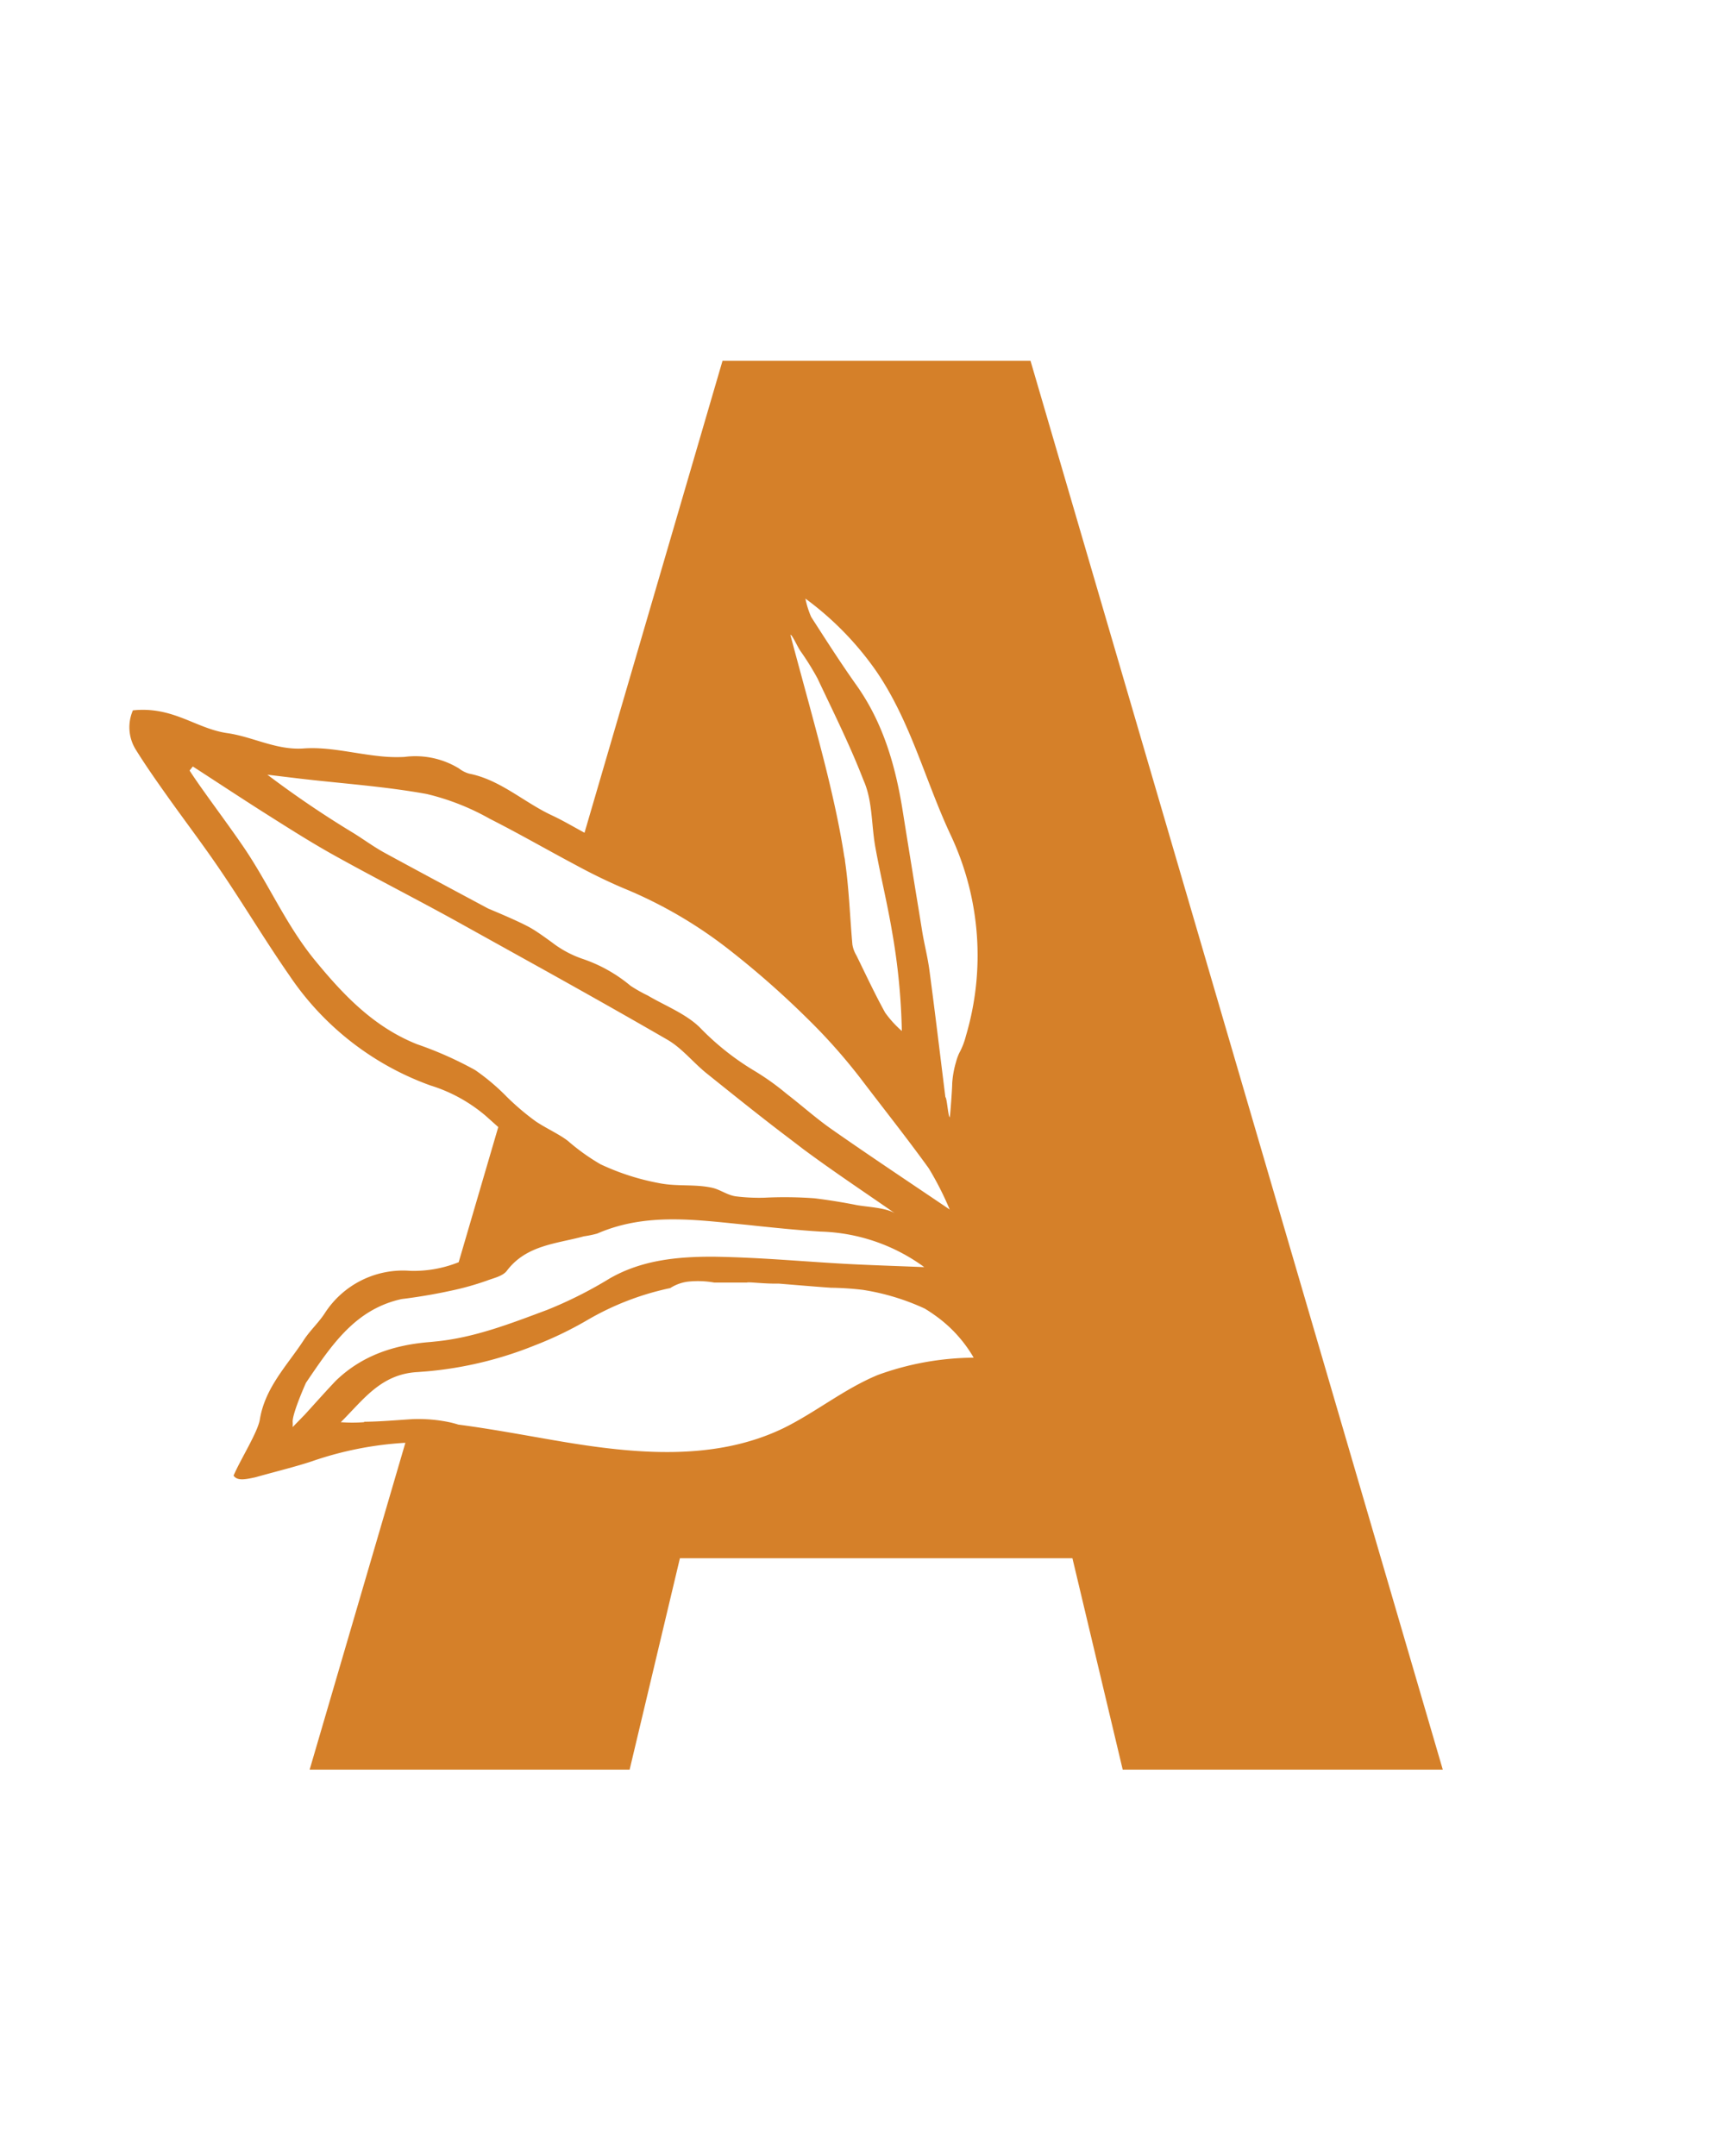 <svg id="Layer_1" data-name="Layer 1" xmlns="http://www.w3.org/2000/svg" viewBox="0 0 200 250"><defs><style>.cls-1{fill:#d58029;}</style></defs><path class="cls-1" d="M119.48,41.84H83.77l-16,54.72c-1.25-.67-2.47-1.4-3.75-2-3.26-1.51-6-4.14-9.62-4.85a3.47,3.47,0,0,1-1.18-.6,9.69,9.69,0,0,0-6.33-1.34A18,18,0,0,1,44,87.68c-3-.31-5.93-1.11-8.83-.89C32,87,29.28,85.41,26.28,85c-3.62-.55-6.23-3.12-10.87-2.63a4.91,4.91,0,0,0,.33,4.55c1.16,1.87,2.43,3.67,3.7,5.46,2.09,2.94,4.28,5.81,6.29,8.8,2.66,3.93,5.09,8,7.81,11.91a33.28,33.28,0,0,0,16.38,12.78,18.06,18.06,0,0,1,6.43,3.55l1.42,1.27-4.59,15.67a14,14,0,0,1-5.62,1,10.78,10.78,0,0,0-9.92,4.94c-.72,1.1-1.72,2-2.44,3.12-1.91,2.92-4.46,5.46-5.07,9.16-.24,1.5-2.26,4.66-3.05,6.53.42.59,1.21.48,2.52.19,2.57-.72,4.57-1.2,6.52-1.84A40,40,0,0,1,47,167.3l-11.1,37.9H73l5.83-24.51h45.51l5.83,24.51h37.11ZM99.29,110.78a3.59,3.59,0,0,1-.46-1.24c-.29-3.23-.39-6.5-.86-9.71,0-.2-.07-.41-.1-.61-.49-3.17-1.18-6.31-1.94-9.43-1.14-4.68-3.06-11.51-4.29-16.17.19-.09.82,1.4,1.2,1.92a31.69,31.69,0,0,1,1.94,3.12c1.79,3.8,3.68,7.58,5.21,11.49.1.27.23.55.33.82.84,2.26.73,4.85,1.17,7.27.59,3.28,1.39,6.52,1.94,9.8a74.7,74.7,0,0,1,1.13,11.51,12.38,12.38,0,0,1-1.93-2.12C101.43,115.26,100.38,113,99.29,110.78Zm5.39-16.63c-.83-5.26-2.25-10.29-5.39-14.71-1.83-2.58-3.53-5.24-5.24-7.9a10.38,10.38,0,0,1-.67-2.13,35.83,35.83,0,0,1,8.19,8.38c4.05,5.9,5.72,12.83,8.72,19.18a32.8,32.8,0,0,1,1.7,23.15,8.53,8.53,0,0,1-.78,2,6.17,6.17,0,0,0-.36,1,11.26,11.26,0,0,0-.45,2.5c0,.59-.2,3.35-.28,3.94-.19-.06-.33-2.28-.51-2.34-.61-4.88-1.19-9.76-1.84-14.63-.2-1.57-.61-3.1-.86-4.66s-.51-3.15-.77-4.73C105.65,100.18,105.16,97.17,104.68,94.15ZM34.81,90.29c4.9.57,9.83.9,14.67,1.78a28.08,28.08,0,0,1,7.3,2.87c3.34,1.69,6.58,3.56,9.89,5.32,2,1.09,4.13,2.13,6.26,3a51.72,51.72,0,0,1,11.78,7A103.58,103.58,0,0,1,93.5,118a66.49,66.49,0,0,1,6.24,7c2.65,3.49,5.38,6.92,7.94,10.47a35.77,35.77,0,0,1,2.43,4.78c-4.82-3.26-9.26-6.21-13.62-9.26-1.77-1.23-3.39-2.68-5.09-4l-.29-.23a29.38,29.38,0,0,0-3.64-2.59,30.72,30.72,0,0,1-6.36-5.06c-1.65-1.59-4-2.49-6-3.67a17.33,17.33,0,0,1-2-1.13,17.32,17.32,0,0,0-5.64-3.15A12.31,12.31,0,0,1,64,109.28c-.79-.57-1.59-1.16-2.42-1.65-1.44-.83-4.84-2.21-5-2.29-4-2.14-8-4.28-12-6.46-1.22-.67-2.35-1.5-3.53-2.24A117.15,117.15,0,0,1,31,89.83Zm20.28,33.79a42.51,42.51,0,0,0-6.75-3c-5-2-8.51-5.68-11.85-9.76s-5.36-8.88-8.29-13.16c-1.54-2.25-3.17-4.43-4.75-6.66-.5-.7-1-1.43-1.47-2.15.13-.16.25-.32.38-.47,3,1.94,6,3.93,9,5.82C34,96.37,36.58,98,39.27,99.47c4.55,2.52,9.19,4.88,13.74,7.4l10.08,5.6c4.79,2.67,9.57,5.36,14.32,8.11,1.71,1,3,2.68,4.59,3.94,2.79,2.24,5.58,4.48,8.42,6.66.87.66,1.74,1.32,2.62,2,3.55,2.64,7.25,5.09,10.78,7.55-1-.7-3.32-.77-4.52-1-1.61-.32-3.23-.58-4.85-.78a47,47,0,0,0-5.82-.07,21.74,21.74,0,0,1-3.34-.16c-1-.15-1.79-.79-2.76-1-2-.43-4-.12-6.06-.52A27.86,27.86,0,0,1,69.62,135a24.43,24.43,0,0,1-3.77-2.7c-.23-.18-.47-.34-.72-.5-1-.62-2-1.1-3-1.76a29.27,29.27,0,0,1-3.36-2.85A25.17,25.17,0,0,0,55.09,124.08ZM35.37,164l-1.44,1.48a3.81,3.81,0,0,0,0-.64c0-1.06,1.54-4.49,1.54-4.49,3-4.43,5.74-8.55,11.11-9.72,0,0,2.65-.3,5.58-.94a32.25,32.25,0,0,0,4.25-1.18c.82-.31,1.88-.53,2.35-1.15,2.26-3,5.75-3.13,8.93-4a12.5,12.5,0,0,0,1.55-.32c5.71-2.49,11.6-1.57,17.48-1l1.11.12c2.44.25,4.88.5,7.33.65a21.33,21.33,0,0,1,12,4.12c-2.93-.12-5.85-.21-8.77-.36-3.8-.2-7.61-.53-11.41-.71-1.46-.07-2.92-.12-4.38-.14-4.1,0-8.22.39-11.94,2.54a48.18,48.18,0,0,1-7.25,3.64c-4.21,1.57-8.43,3.23-13,3.66l-.48.05c-4.15.32-7.92,1.52-11,4.5C37.77,161.33,36.59,162.66,35.37,164Zm6.85.91a18.64,18.64,0,0,1-2.71,0c2.58-2.54,4.61-5.58,8.9-5.81l1.05-.08a43.65,43.65,0,0,0,12.5-3,42.43,42.43,0,0,0,6.12-2.94,32.22,32.22,0,0,1,9.63-3.72,4.92,4.92,0,0,1,2-.74,10.74,10.74,0,0,1,3.1.1c1.08,0,2.17,0,3.27,0l.21,0h.31c.19-.1,2,.16,3.65.12.08,0,4.14.35,6.08.48a35.21,35.21,0,0,1,3.73.25,26.89,26.89,0,0,1,7.14,2.16c.46.27.9.57,1.34.89a15.52,15.52,0,0,1,4.35,4.81,33.11,33.11,0,0,0-11.1,2c-3.83,1.58-7.08,4.23-10.76,6.08-8.09,4-17.47,3.07-26.07,1.62-3.94-.67-7.86-1.42-11.82-1.94-.26-.08-.54-.16-.87-.24a17.56,17.56,0,0,0-4.49-.39C46,164.67,44.07,164.85,42.22,164.86Z"/></svg>